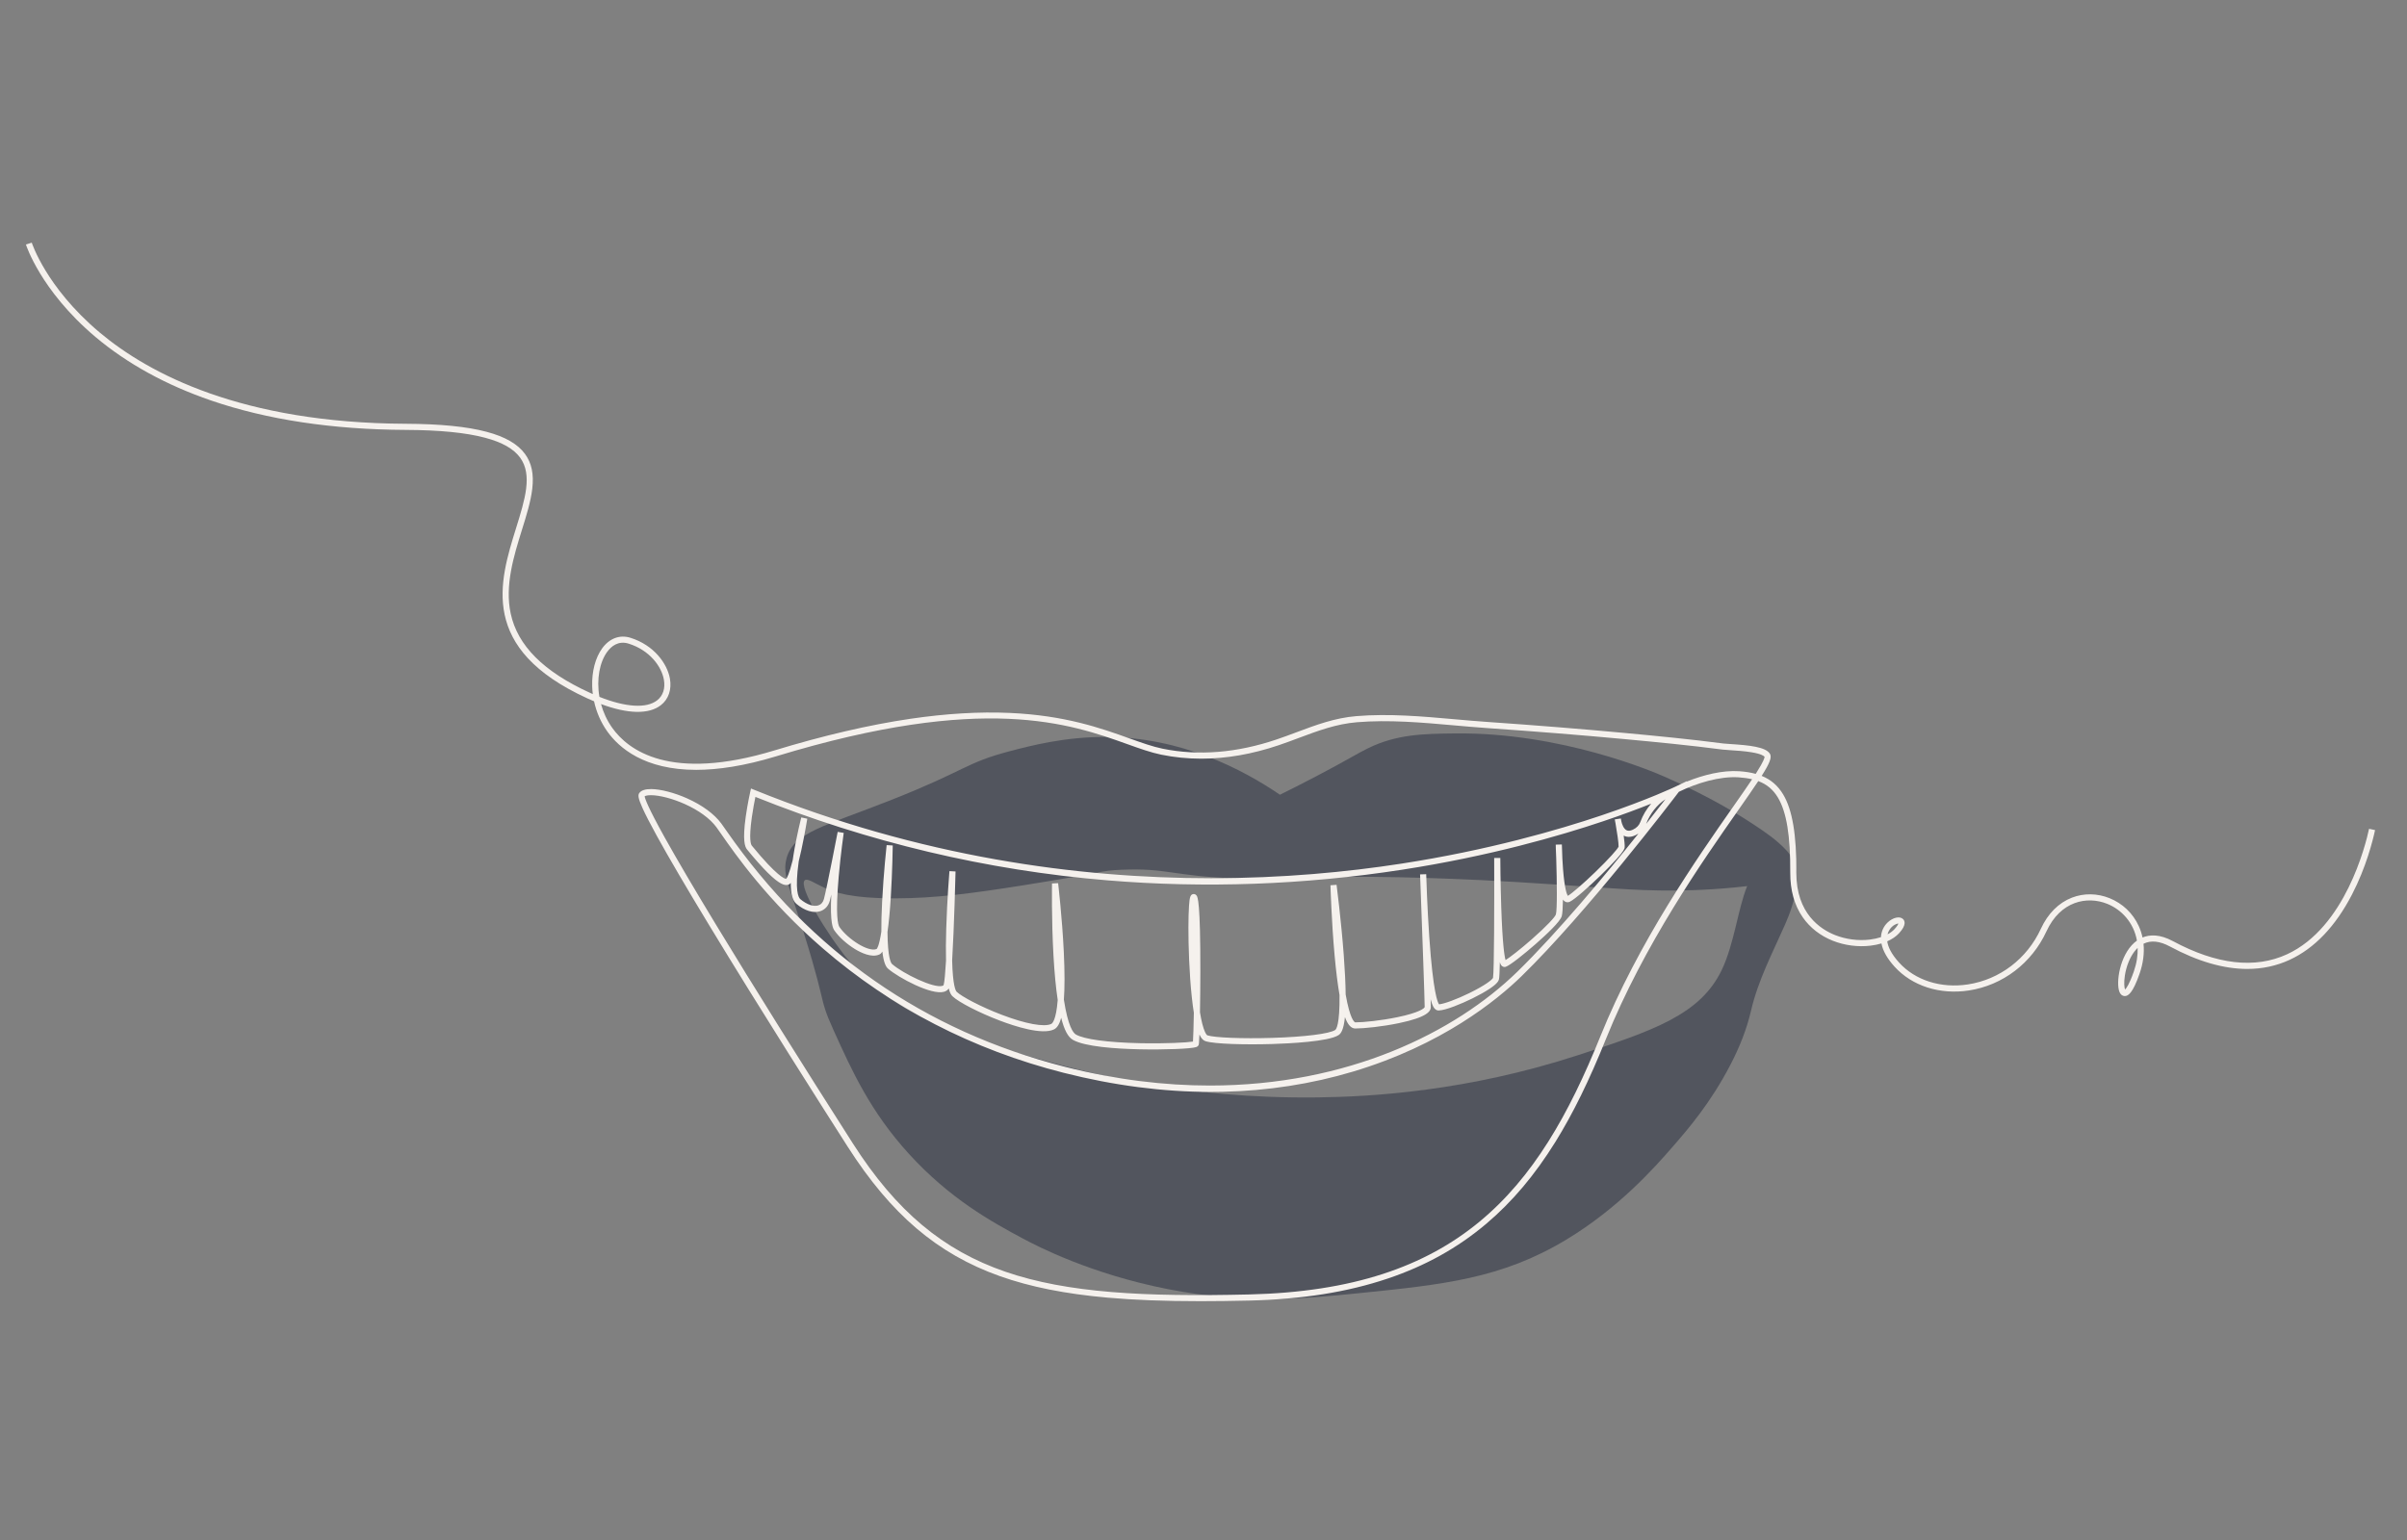 <?xml version="1.0" encoding="UTF-8" standalone="no"?>
<!-- Created with Inkscape (http://www.inkscape.org/) -->

<svg
   version="1.1"
   id="svg1"
   width="6666.667"
   height="4266.667"
   viewBox="0 0 6666.667 4266.667"
   sodipodi:docname="mouth_0.svg"
   inkscape:version="1.4 (e7c3feb100, 2024-10-09)"
   xmlns:inkscape="http://www.inkscape.org/namespaces/inkscape"
   xmlns:sodipodi="http://sodipodi.sourceforge.net/DTD/sodipodi-0.dtd"
   xmlns="http://www.w3.org/2000/svg"
   xmlns:svg="http://www.w3.org/2000/svg">
  <rect x="0" y="0" width="6666.667" height="4266.667" fill="#808080" stroke="none"/>
  <defs
     id="defs1" />
  <sodipodi:namedview
     id="namedview1"
     pagecolor="#ffffff"
     bordercolor="#666666"
     borderopacity="1.0"
     inkscape:showpageshadow="2"
     inkscape:pageopacity="0.0"
     inkscape:pagecheckerboard="0"
     inkscape:deskcolor="#d1d1d1"
     inkscape:zoom="0.0309375"
     inkscape:cx="4379.798"
     inkscape:cy="824.24242"
     inkscape:window-width="2192"
     inkscape:window-height="1164"
     inkscape:window-x="0"
     inkscape:window-y="0"
     inkscape:window-maximized="1"
     inkscape:current-layer="group-R5">
    <inkscape:page
       x="0"
       y="0"
       inkscape:label="1"
       id="page1"
       width="6666.667"
       height="4266.667"
       margin="0"
       bleed="0" />
  </sodipodi:namedview>
  <g
     id="g1"
     inkscape:groupmode="layer"
     inkscape:label="1">
    <g
       id="group-R5">
      <path
         id="path3-6"
         d="m 4768.77,2687.238 c -59.431,124.052 -189.039,168.273 -401.085,237.139 -303.916,98.694 -567.452,114.197 -717.746,116.034 -372.269,4.578 -635.979,-67.427 -804.035,-114.731 -291.909,-82.176 -412.341,-163.283 -495.705,-264.855 -60.638,-73.883 -139.848,-205.118 -121.341,-221.882 7.215,-6.538 25.85,7.416 54.746,20.863 25.718,11.967 72.216,29.416 198.161,29.115 108.049,-0.26 209.149,-13.433 353.313,-36.311 224.738,-35.667 210.504,-40.368 271.451,-42.904 127.609,-5.318 138.194,17.505 318.392,24.029 104.843,3.797 108.841,-3.646 287.402,-4.537 125.369,-0.63 219.881,2.563 286.195,4.866 141.749,4.935 258.988,12.967 443.841,25.633 83.834,5.743 203.004,14.297 360.718,-0.823 12.986,-1.247 24.966,-2.536 36.048,-3.852 -25.677,62.917 -35.86,160.267 -70.351,232.218 z m -159.699,-535.851 c -27.247,-12.008 -283.847,-122.394 -577.54,-119.419 -90.528,0.918 -162.731,2.412 -241.977,40.848 -29.434,14.269 -57.137,32.322 -142.286,77.036 -42.822,22.48 -78.401,40.273 -102.24,52.02 -104.749,-71.43 -272.953,-158.842 -481.123,-160.116 -114.247,-0.699 -210.973,24.728 -266.702,39.368 -124.577,32.747 -119.224,52.417 -328.038,134.922 -186.396,73.65 -270.081,89.359 -290.375,160.843 -9.56,33.666 0.048,61.738 13.295,101.75 107.561,324.825 68.335,268.913 116.911,376.228 51.355,113.457 101.757,224.788 208.438,341.946 113.952,125.121 230.01,188.683 314.716,234.137 41.923,22.48 190.018,99.119 403.232,140.803 213.576,41.766 378.963,26.263 526.508,11.281 234.906,-23.851 396.443,-40.245 575.904,-148.301 145.586,-87.659 246.042,-201.362 292.741,-254.986 47.209,-54.185 106.882,-123.545 161.966,-229.27 24.98,-47.921 44.982,-97.378 57.298,-150.22 20.016,-85.905 59.431,-159.651 94.472,-239.25 26.16,-59.435 54.454,-149.493 4.253,-204.282 -26.563,-29.005 -60.222,-51.91 -92.728,-73.294 -77.931,-51.293 -161.657,-94.554 -246.726,-132.044"
         style="fill:#52555e;fill-opacity:1;fill-rule:nonzero;stroke:none;stroke-width:0.136" />
      <path
         id="path3"
         d="m 44435.1,11838.8 c -92.3,-265.5 -155.6,-347.5 -181,-371.7 -15.4,38.4 -27.8,141.2 -3.4,295.5 29.8,188.5 101.3,368.2 196.2,493.2 22.1,29 45.2,55.1 69.3,78.2 5.1,-151.3 -19.2,-317.1 -81.1,-495.2 z m -8347.3,3429.4 C 35351.3,14216 34118.5,12455 33327,10490.1 32020.5,7246.6 30340.3,5216.1 26007.6,5114.9 c -4332.3,-101 -6435.6,313.5 -8246.2,3144.7 -1053.3,1647.1 -2086.1,3298.1 -2833.6,4529.8 -468.2,771.3 -833.6,1392.6 -1086.1,1846.4 -355.7,639.1 -411,811.2 -417.3,856.6 17.4,10.9 58.2,23.6 134.9,22.9 181.2,-1.4 449.1,-71.8 699.1,-183.6 292.7,-130.9 527.1,-302.2 659.9,-482.3 27.1,-36.7 62.1,-87 106.5,-150.8 287.2,-412.9 959.7,-1379.9 2110,-2374.3 1432.2,-1238.1 3118.9,-2109.9 5013.1,-2591.3 1042.8,-264.9 2073.7,-398.9 3068.6,-398.9 80.8,0 161.6,0.9 241.9,2.7 939.4,20.7 1854.1,162.3 2718.4,420.9 1846.8,552.5 2991.8,1482.9 3509.9,1988.4 1356.2,1322.9 3129.2,3647.4 3275.5,3840.1 376,183.3 852,327.2 1245,301.3 103.8,-6.9 197,-20 280.8,-40.1 -108.6,-162.8 -246.4,-359.6 -400.2,-579.2 z m -2083.5,-471.5 c -55.9,-26.3 -100.2,-29.4 -135.6,-9.5 -55.7,31.3 -87.5,114.6 -102.9,177.7 -5.7,32.3 -10,55.5 -11.7,64.8 l -126.2,-18.2 c 0.9,-8.2 4.3,-37.2 13.5,-75.5 31.9,-180.9 68.6,-419.9 65.1,-493.1 -20.1,-49.1 -195.6,-249.5 -487.4,-531.2 -249.4,-240.7 -481.8,-441.8 -569.6,-493.7 -19.3,30.2 -66.8,143.7 -99.2,551.9 -6.2,77.6 -10.8,154.4 -14.4,224 -4.5,147.3 -8.9,258.8 -10.3,294.8 l -127.5,-3.4 c 0,-1.9 1.9,-127.9 10.3,-294.9 14.6,-480.5 21.8,-1061.3 -7.6,-1159.6 -15.2,-50.4 -180.4,-235.2 -507.5,-521.9 -243.5,-213.4 -450,-372.7 -540.3,-428.1 -22.9,77.2 -63.6,322.5 -89.7,1099 -17.3,516.2 -19.5,1017.2 -19.5,1027.5 v 0 c 0,0 0,0 0,0.1 l -127.6,-0.5 c 0,-0.1 0,0 0,0 0,-0.1 0,-0.2 0,-0.4 3.5,-941.7 -0.1,-2381.2 -24.5,-2496.2 -13.7,-36.6 -159.9,-155 -495.6,-319 -259.9,-127 -519.1,-222.8 -627.7,-232.7 -28.1,34.1 -123.3,234.5 -203.8,1399.3 -21.5,311.3 -37,619.6 -47.4,858.9 -9.2,248.6 -15.8,423 -16.9,451.8 0,0.1 0,0.2 0,0.3 v 0 c 0,0.2 0,0.4 0,0.6 l -127.5,-4.3 c 0.1,-3.3 5.3,-183.9 16.9,-450.5 27.4,-741.5 79,-2153.9 79,-2311.8 -2.2,-25.2 -112.1,-118.4 -571.3,-213 -337.4,-69.5 -701.8,-107 -873.4,-107 -0.8,0 -78.6,4.7 -166.8,406.2 -11.6,53.1 -23,111 -34,173.5 -2.6,229 -15.9,504.6 -39.8,823 -55,735.5 -148.7,1455.8 -149.6,1463 l -127,-10 c 0.2,-7.3 20.4,-740.7 86.3,-1464.6 29.7,-325.5 64,-600.9 102.5,-821.9 6.1,-623.5 -70.4,-714.8 -90.3,-727.9 -121,-79.5 -636.6,-144.1 -1313.6,-164.7 -616.1,-18.6 -1195.7,4.1 -1348.2,52.9 -0.2,0.1 -20.6,7.3 -50.1,71.6 -38.8,84.5 -74,223.6 -104.2,408.5 4.6,263.5 7.4,559.2 7.8,836.2 2.2,1481.7 -56.1,1564.4 -78.1,1595.5 -19.1,27.1 -50.6,38.5 -80.3,29.2 -49.3,-15.7 -65.3,-64.9 -77.4,-239.4 -7.9,-113.2 -12.3,-269.6 -12.6,-452.2 -0.7,-378.3 17.4,-957.9 70.2,-1450.3 13.4,-125.7 27.8,-234.1 42.8,-327.8 -5.3,-297.5 -12.4,-518.6 -18.3,-600.9 -119.5,-20.4 -566.4,-45.4 -1103,-33.7 -674.9,14.8 -1161.7,80.8 -1335.6,181.1 -54.1,31.3 -163.4,165.7 -249.8,726.2 17.2,233.7 19.7,555.4 -1.7,999.4 -34.6,716.6 -117.3,1419.9 -118.1,1426.9 l -127.1,-6.3 c -0.1,-7.4 -12.6,-745.9 30.6,-1506.8 20.5,-359.6 50,-668 88,-920 -0.2,-2.8 -0.5,-5.5 -0.7,-8.3 -32.7,-411.7 -110.8,-479.7 -133.9,-490.8 -147.3,-70.3 -530.7,0.2 -1025.7,188.5 -453.8,172.6 -842.9,383.6 -943.1,480.1 -22.3,21.5 -81.3,128.4 -94.9,650.6 42,695.3 69.3,1793.4 70.8,1856.8 l -127.3,6.8 c -0.5,-5.8 -48.3,-590.7 -66.6,-1195.7 -7.8,-256.2 -9.3,-480.1 -4.5,-668.7 -15.1,-253.1 -31.7,-444.1 -48.7,-503.8 -1.6,-5.7 -4.4,-15.3 -26.9,-22 -183.3,-54.6 -818.7,255.7 -1047.2,453.8 -25.2,21.7 -91.3,130.8 -96.2,668.7 27.2,185.7 50.5,430.3 69,727.7 33.5,537.1 40.4,1069.3 40.5,1074.6 l -127.2,7.8 c -0.6,-5.7 -63.8,-582.1 -94,-1178.8 -12.7,-250.5 -17.4,-455.6 -16.2,-623.8 -45.5,-303.6 -90.2,-354.8 -97.9,-361.6 -171.9,-72.5 -600.7,205.7 -774.7,458.2 -28.9,41.8 -88.1,228.3 -15.2,1055.3 40.8,462.7 103.6,900.6 104.3,904.9 l -125.8,21.2 c -2.2,-11.8 -226.9,-1177.5 -286.7,-1399.4 -18.3,-68 -58.8,-113.6 -117,-132 -99.8,-31.4 -239.3,17 -373.4,129.4 -40.2,33.8 -120.4,178 -34,789.2 17.6,70.4 35.8,148.6 54.3,234.1 70.4,324.9 123.2,649.7 123.8,652.9 l -124.7,26.3 c -1,-3.8 -99.6,-384.8 -163.7,-788.7 -5.4,-34.2 -10.4,-67.6 -15.1,-100.3 -76,-302.3 -121.6,-374.1 -136.9,-390.7 -29.3,1.9 -186.6,47.1 -715.5,693.6 -16.4,20 -64.6,121.2 0.5,585.3 24.2,172.6 56.3,337.7 75.2,429.1 2349.7,-944.4 4814.6,-1529.2 7327.8,-1738.2 2030.5,-169 4096.8,-94.5 6141.4,221.5 1819.2,281.1 3284.3,705.3 4193.1,1011.6 405.3,136.7 739.3,262.8 992.4,364.1 -96.8,-110.5 -174.4,-240.8 -227.2,-383.8 -25.4,-68.8 -77.3,-122 -154.5,-158.4 z m 677.8,633.8 c -100.5,-129.9 -237.3,-305.5 -400.9,-512.3 80.3,213.1 221.7,393.6 400.9,512.3 z m -22038.8,3069.1 c 84.8,116.6 231.7,241.2 449.8,172.4 437.8,-138.1 683.1,-475.7 732,-749.1 32.6,-182.7 -17.6,-336.2 -141.5,-432.3 -222.3,-172.3 -653.8,-144.5 -1200.9,72.9 -64,368 5.6,722.8 160.6,936.1 z m 26712,-5777.6 c 60.4,87.5 143.9,119.7 178.2,120.6 -5.2,-17.1 -22.6,-54.7 -81.4,-118.1 -37.7,-40.6 -86.7,-77 -144.5,-108.1 11,43.9 29.3,79 47.7,105.6 z m 9980,2093.2 c -72.7,-338.3 -496.9,-2054.1 -1706.5,-2613 -667.6,-308.4 -1468.2,-216.4 -2379.5,273.5 -271.9,146.2 -480,137.8 -631.7,75.3 -17.7,83.2 -44.3,163.8 -79.7,241 -120.9,263.8 -336.4,469.1 -606.8,578.1 -256.4,103.3 -534.6,107.2 -783.3,11 -277.2,-107.3 -500.6,-331.1 -646.2,-647.1 -287.9,-625.2 -856.3,-1059 -1520.4,-1160.5 -562.3,-85.9 -1098.8,85 -1435.1,457.2 -163,180.4 -228.6,326.6 -244.8,440.6 99.2,43.4 182.2,99.6 244.3,166.5 160.5,173.1 122,260.4 84.8,297.1 -67.2,66 -211.2,34.1 -321.2,-71.3 -83.8,-80.3 -131.9,-187.2 -138.3,-305.4 -70.9,-23.6 -149.4,-40.9 -232.9,-50.9 -239.9,-28.7 -496.4,4.6 -722.3,93.9 -303.4,120 -811.6,448.5 -806.9,1300.4 4.4,792.4 -83,1310.3 -275.1,1630 -108.8,181.1 -253.2,307.3 -447.5,386 167.4,262.6 214.6,385.6 173.5,457.6 -83.6,146.3 -438.5,180.8 -826.2,205.6 -62.3,4 -116.2,7.4 -145.1,11.2 -687.3,90.1 -1388.3,157.5 -2047.5,218.8 -892.3,82.9 -1833,158.5 -2876.1,231 -222.9,15.4 -452.1,35.8 -673.7,55.4 -672.1,59.6 -1367.1,121.3 -2043.7,65.2 -449.7,-37.3 -836.9,-182.3 -1247,-335.8 -133.2,-49.9 -271.1,-101.5 -410.4,-148.7 -831.4,-281.7 -1632.8,-346.7 -2381.9,-193.4 -207.7,42.5 -430.8,122.3 -689.2,214.7 -596.2,213.3 -1338.3,478.8 -2496.7,530 -628.7,27.8 -1322.8,-13.4 -2063.1,-122.4 -857,-126.1 -1809.4,-347.7 -2830.8,-658.7 -2176.5,-662.5 -3050.4,9.4 -3377.6,469 -111.3,156.2 -187.9,326.1 -234.6,496.8 558.8,-208.2 995.2,-218.2 1245.6,-24.1 160.9,124.7 229.7,327.2 188.9,555.6 -55.6,311.1 -330.5,694.1 -819.1,848.2 -223.3,70.4 -438.9,-9.4 -591.3,-219 -141.3,-194.3 -217.1,-482.2 -207.9,-789.8 1.6,-54.7 5.9,-109.3 12.8,-163.6 -20.1,8.8 -40.4,17.9 -60.8,27.3 -966.3,441.9 -1505.9,982.1 -1649.5,1651.5 -125.6,585 65.6,1199.3 234.2,1741.3 94.9,305 184.5,593 215.4,856.8 35.7,305.7 -12.3,536.2 -150.9,725.5 -152.3,207.8 -413.7,358.7 -799.1,461.2 -411.74,109.5 -963.56,164.3 -1686.96,167.6 -3409.99,15.7 -5345.53,1041.4 -6368.78,1899.1 -578.39,484.8 -932.84,968.3 -1128.34,1288.6 -211.918,347.2 -287.992,582.8 -288.734,585.1 l -60.789,-19.3 60.797,19.3 L 540,26986.7 c 3.141,-10 79.621,-248.1 297.215,-606.1 199.655,-328.4 561.615,-824.1 1152.165,-1320.7 662.36,-556.9 1471.8,-1001.8 2405.83,-1322.3 1164.8,-399.6 2527.97,-605.7 4051.65,-612.7 712.38,-3.3 1253.66,-56.7 1654.74,-163.4 356.2,-94.7 594.6,-229.9 729,-413.3 262.3,-358 102.1,-872.9 -83.4,-1469 -348,-1118.7 -781.2,-2510.9 1484,-3546.7 47.3,-21.7 93.9,-42 139.7,-61.2 49.3,-226.1 143.5,-442.2 275.9,-628.2 244.5,-343.4 772.7,-800 1851.3,-800 452.4,0.1 1001.7,80.4 1667.3,283 4331.8,1318.7 6124.4,677.4 7310.6,253 262.9,-94 489.9,-175.2 706.6,-219.6 271.9,-55.6 550.1,-83.4 834,-83.4 521.6,0 1061.9,93.9 1614.3,281 141.3,47.9 280,99.8 414.2,150.1 401.5,150.2 780.8,292.2 1212.8,328 665.6,55.3 1355.2,-5.9 2022,-65 222.2,-19.7 451.9,-40.1 676.1,-55.7 1042,-72.4 1981.8,-147.9 2873.1,-230.7 658,-61.2 1357.6,-128.5 2042.7,-218.2 33.1,-4.4 86.3,-7.8 153.6,-12.1 126.6,-8.1 299.9,-19.2 449.3,-43.9 208,-34.5 259.6,-77.5 272.1,-94.3 0.3,-18.1 -14.4,-87 -165.1,-324.4 -6.5,-10.3 -13.1,-20.7 -20,-31.3 -102.7,28.6 -217.6,46.7 -346.1,55.1 -343.3,22.7 -743.9,-75.7 -1094.7,-218.5 l 9.7,12.8 -237.4,-114.4 c -5.5,-2.6 -562,-269.1 -1540.4,-598.9 -903.9,-304.8 -2361.5,-726.8 -4171.8,-1006.5 -1126.2,-174 -2467.1,-303.4 -3966,-303.4 -2756.5,0 -6045.8,437.9 -9506.3,1840.7 l -69.7,28.3 -16.5,-73.4 c -0.6,-2.4 -55.6,-248.4 -92.6,-512.2 -70,-498.4 -18.1,-629.3 27,-684.5 164.8,-201.4 309.3,-364 429.5,-483.3 254,-252.2 357.5,-267.9 419.2,-253.4 20.9,4.9 41.1,16 62.1,40.7 0,-7.5 0,-14.8 0,-22.1 1.5,-214.2 40.1,-350 117.8,-415.2 170,-142.6 349.9,-198.6 493.6,-153.3 100.4,31.6 172.1,109.9 201.9,220.5 7.8,29 18.2,72.8 30.4,127.4 -30.3,-611 39.3,-711.8 64.8,-748.7 93,-134.8 257.8,-283.8 430.2,-388.9 118.9,-72.4 342.3,-183.4 502.5,-112.9 21.7,9.5 43.9,26 66,62.8 27.3,-239.3 76.3,-320.4 119.4,-357.8 211.9,-183.6 903.2,-558.1 1167.1,-479.6 49.5,14.7 78.6,41.6 95.6,69.2 24.3,-97.2 52.5,-138.6 77.8,-162.9 129.4,-124.7 553.4,-342.8 986.2,-507.4 314.2,-119.6 878.5,-302.5 1125.9,-184.4 51.3,24.5 108.4,80.8 151.8,242.7 63.7,-253.2 142.1,-400.5 242.3,-458.3 248.1,-143.2 890.9,-186.7 1386.3,-197.9 511.6,-11.6 1074.9,10.2 1181.9,45.8 9.5,3.1 38.2,12.7 51.1,42.7 4.7,10.9 10.6,24.8 17.6,219.7 43.6,-94.7 87.4,-126.5 126.7,-139.1 189.4,-60.7 843.1,-75.6 1390.9,-59 346,10.5 1172.9,49.6 1379.8,185.6 49.4,32.5 105.7,107.2 132.5,375.2 60.2,-162.5 129.8,-237.4 216.2,-237.4 180.3,0 559.7,39 907.8,111.4 595.6,123.8 664.5,251.1 664.5,336 0,25.6 -1.3,82.2 -3.6,162.4 39.9,-154.5 73.6,-186.2 93,-204.3 28.2,-26.5 56.9,-31.4 75.8,-30.5 151,5.4 472.3,139 701.7,251.7 141.4,69.6 265.6,139.3 359,201.6 155.9,104.1 185.5,160.6 193.9,198.3 7.9,35.3 13.6,167.5 17.9,354.6 19,-62.3 37.1,-75 51.8,-85.3 21.6,-15.3 48,-19.1 72.4,-10.4 92.7,32.7 386,267.6 619.2,472.1 229.7,201.4 510.9,465.7 545.5,581.2 15.3,50.8 22.5,181.9 25,346.8 13.9,-20 27.9,-32.2 41.6,-40.7 30.7,-19.1 67.3,-21 100.3,-5.3 111.1,52.9 412.1,325.4 636.1,542.6 132.6,128.6 253.5,252.6 340.4,349.1 149.8,166.4 164.8,212.3 167.1,242.3 3.6,46.5 -6.5,141.9 -20.7,243.5 50.9,-26.4 133.1,-44.2 245.9,8.8 21.8,10.3 42.2,21.6 61.2,34 -672,-841.5 -1678.7,-2055.2 -2522.2,-2877.9 -1295.4,-1263.7 -3530.9,-2370.5 -6402.6,-2370.5 -940.4,0 -1949.6,118.8 -3015.7,389.8 -2927.1,743.8 -5299,2397.3 -7049.8,4914.7 -44.9,64.6 -80.4,115.6 -108.5,153.7 -145.7,197.6 -398.1,383.3 -710.6,523 -265,118.6 -552.5,193.2 -750.1,194.7 -122,0.7 -204.5,-26.1 -245.8,-80.3 -31.5,-41.3 -30.2,-104.1 66.2,-317.1 62.5,-138.1 162.8,-332.8 298.1,-578.8 244.8,-444.9 609.4,-1067.5 1083.7,-1850.6 1071.4,-1768.9 2379,-3823.7 2891.5,-4625.1 453.6,-709.3 921.2,-1264.9 1429.6,-1698.3 512.7,-437.2 1081.8,-763.2 1739.8,-996.8 628.1,-223 1361.6,-369.4 2242.3,-447.5 556.2,-49.3 1185.1,-73.5 1935.2,-73.5 314.1,0 649.6,4.3 1009.7,12.7 1103.1,25.7 2047.5,175.6 2887,458.2 785.6,264.4 1457.6,638.2 2054.4,1142.7 539.1,455.9 1010.2,1014.2 1439.9,1706.9 366.7,591.1 701.4,1273.4 1053.4,2147.1 786.1,1951.4 2013.6,3704.9 2747,4752.6 178.7,255.2 318.1,455.6 423.1,613.8 180.4,-67.6 310.3,-178.5 409,-342.9 179.5,-298.7 261.1,-795.6 256.8,-1563.6 -2,-366.5 86,-680.2 261.4,-932.4 150.5,-216.3 367,-384.8 626.2,-487.3 245.3,-97 523.8,-133.2 784.4,-101.9 80.6,9.6 156.7,25.3 227,46.4 28.9,-152.6 119.9,-314.4 271.3,-481.9 365.1,-404.1 944.2,-590.1 1548.9,-497.8 706.7,108 1311.2,569 1617,1233.2 290.2,630 845,740.9 1266.1,571.2 293.3,-118.2 551.1,-387.3 617.1,-765.8 -19.2,-13.7 -37.1,-28 -53.5,-42.6 -304.9,-269.8 -385.6,-831.9 -311.6,-1021.9 32.4,-83.2 90,-91.1 113.6,-90.7 67.7,1.2 163.7,55.4 306.5,466.1 74.7,215 102.1,425.7 82.2,623.8 153.3,76.4 337.8,57.4 551.1,-57.3 579.2,-311.4 1117.5,-467.4 1609.6,-467.4 313.8,0 608.9,63.4 883.8,190.4 517.1,239 953.6,696.5 1297.4,1359.8 295.6,570.2 434.4,1128.6 480.3,1342.2 l -124.7,26.8"
         style="fill:#f5f1ed;fill-opacity:1;fill-rule:nonzero;stroke:none"
         transform="matrix(0.133,0,0,-0.133,0,4266.667)" />
    </g>
  </g>
</svg>
